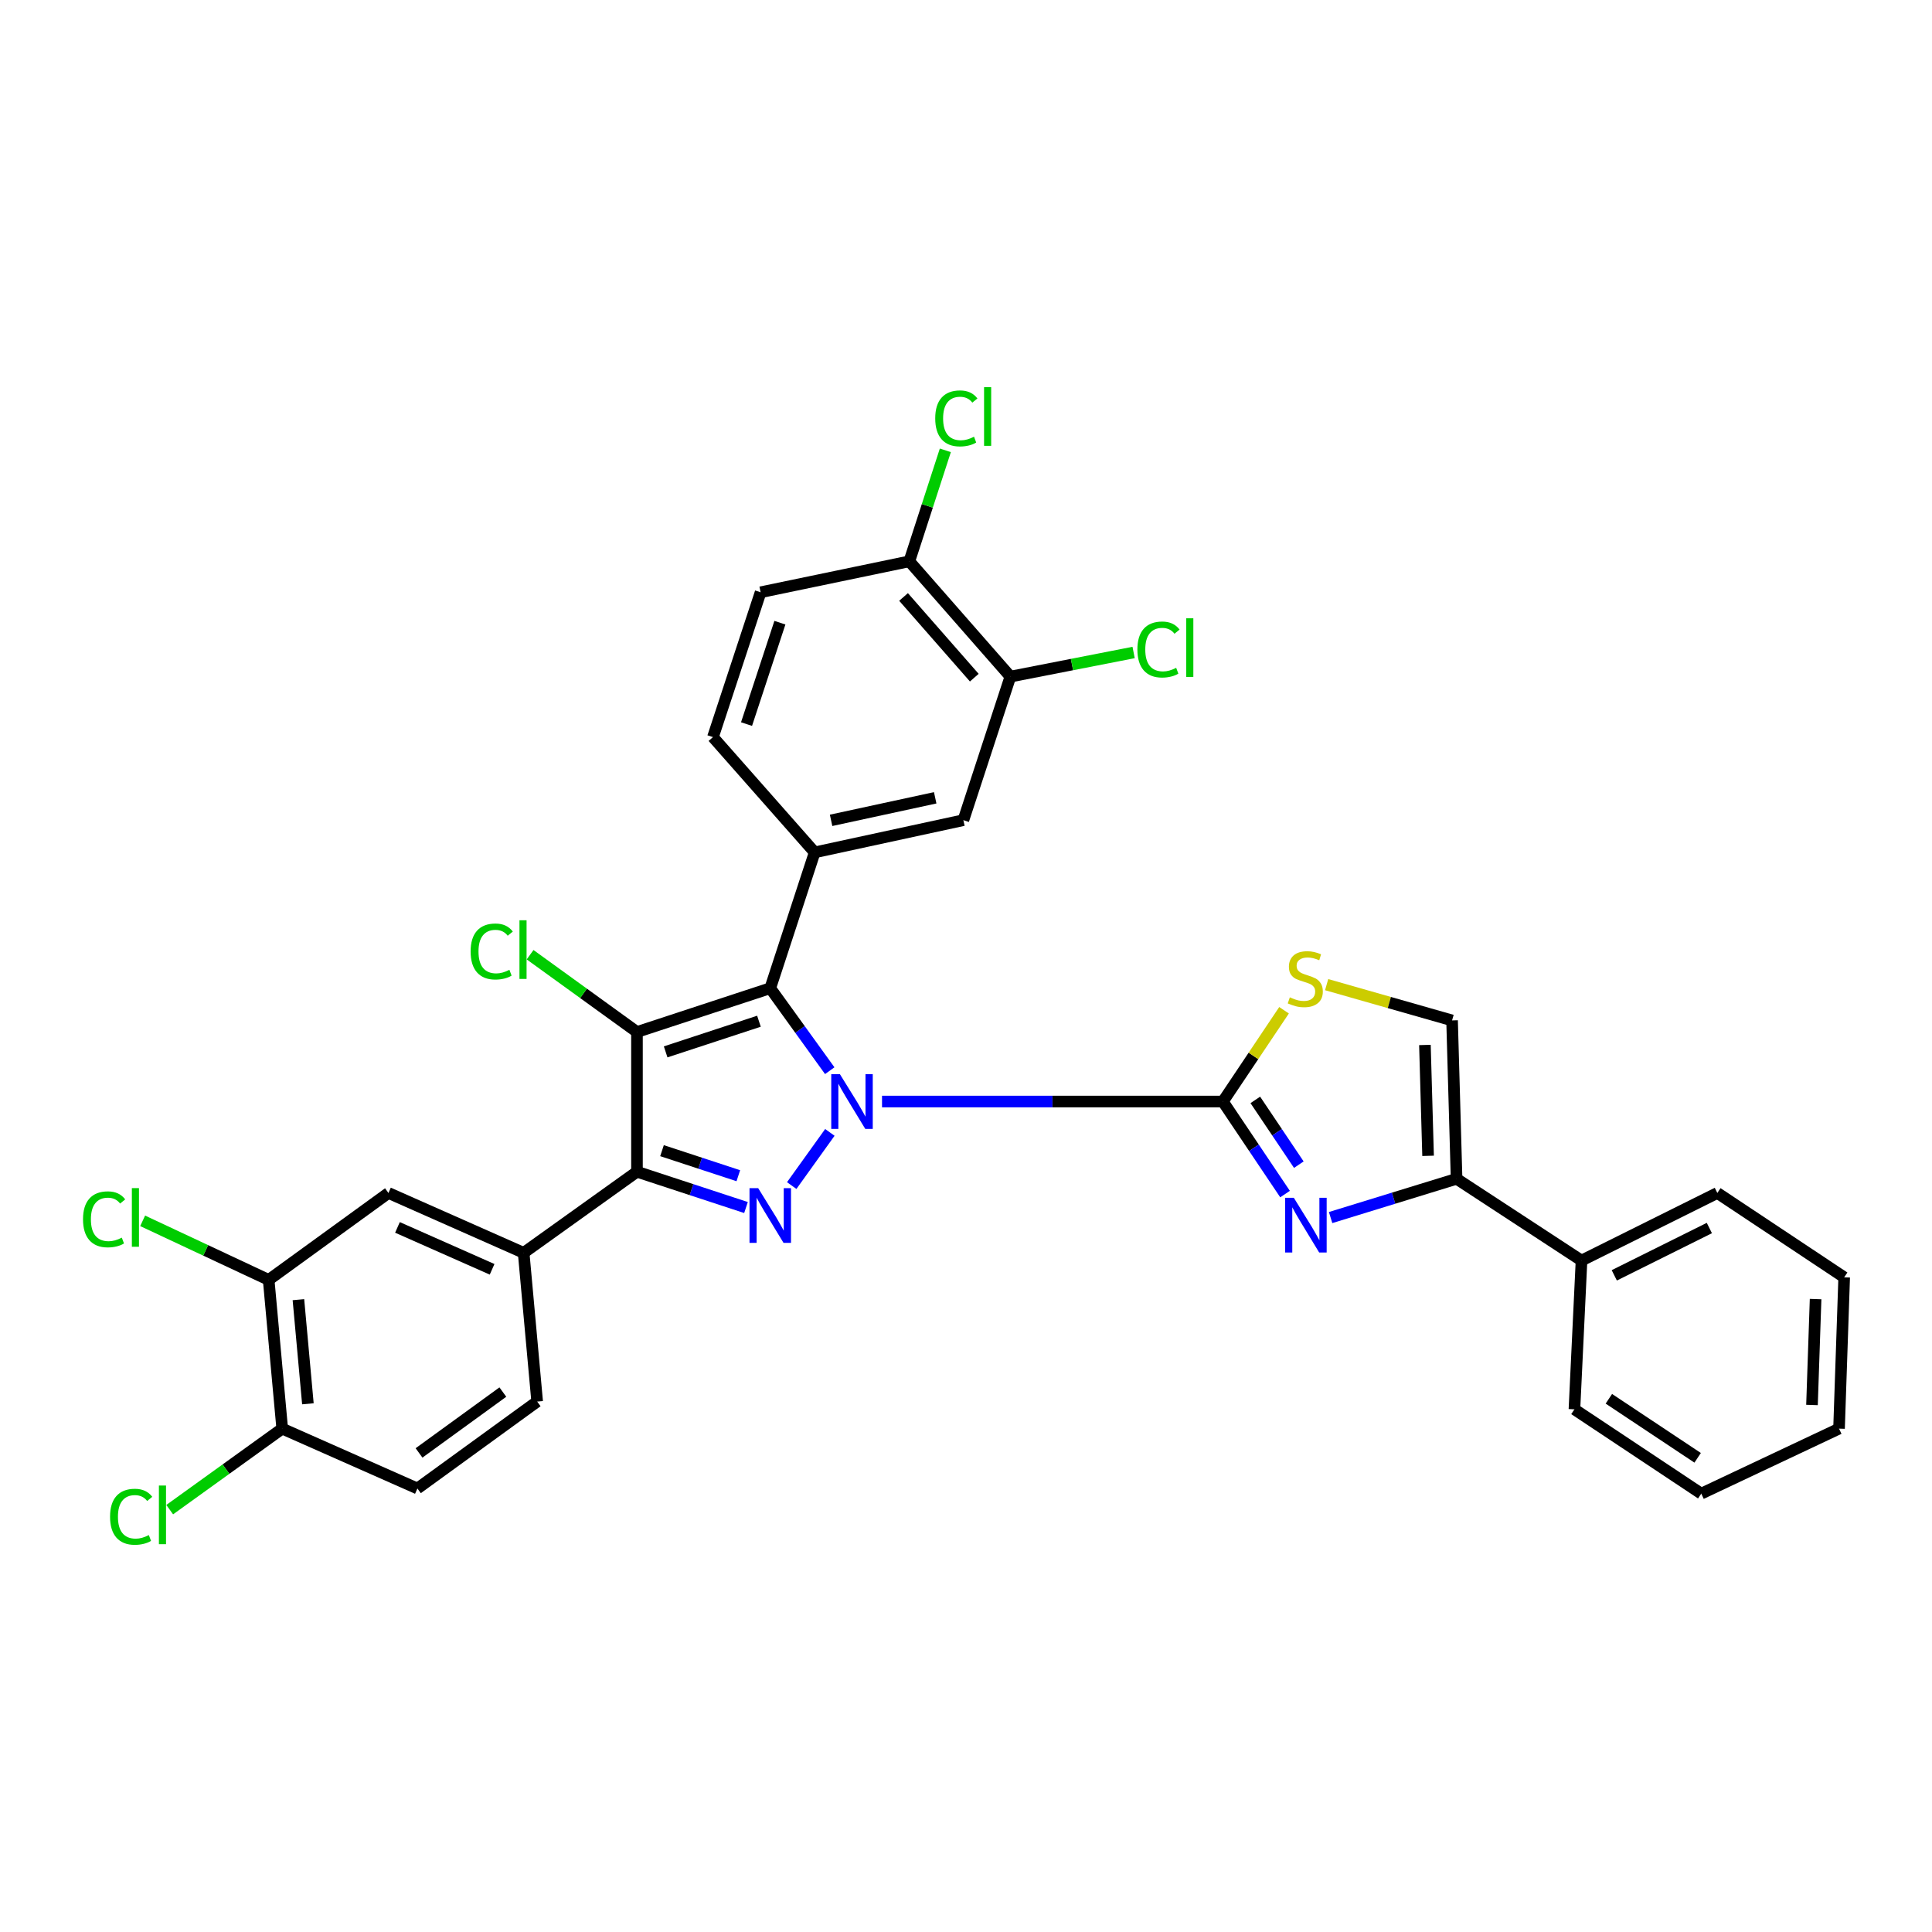 <?xml version='1.0' encoding='iso-8859-1'?>
<svg version='1.1' baseProfile='full'
              xmlns='http://www.w3.org/2000/svg'
                      xmlns:rdkit='http://www.rdkit.org/xml'
                      xmlns:xlink='http://www.w3.org/1999/xlink'
                  xml:space='preserve'
width='1000px' height='1000px' viewBox='0 0 1000 1000'>
<!-- END OF HEADER -->
<rect style='opacity:1.0;fill:#FFFFFF;stroke:none' width='1000' height='1000' x='0' y='0'> </rect>
<path class='bond-0' d='M 429.476,554.184 L 414.079,532.84' style='fill:none;fill-rule:evenodd;stroke:#0000FF;stroke-width:6px;stroke-linecap:butt;stroke-linejoin:miter;stroke-opacity:1' />
<path class='bond-0' d='M 414.079,532.84 L 398.683,511.497' style='fill:none;fill-rule:evenodd;stroke:#000000;stroke-width:6px;stroke-linecap:butt;stroke-linejoin:miter;stroke-opacity:1' />
<path class='bond-2' d='M 429.535,586.126 L 409.79,613.651' style='fill:none;fill-rule:evenodd;stroke:#0000FF;stroke-width:6px;stroke-linecap:butt;stroke-linejoin:miter;stroke-opacity:1' />
<path class='bond-3' d='M 456.534,570.152 L 544.75,570.152' style='fill:none;fill-rule:evenodd;stroke:#0000FF;stroke-width:6px;stroke-linecap:butt;stroke-linejoin:miter;stroke-opacity:1' />
<path class='bond-3' d='M 544.75,570.152 L 632.965,570.152' style='fill:none;fill-rule:evenodd;stroke:#000000;stroke-width:6px;stroke-linecap:butt;stroke-linejoin:miter;stroke-opacity:1' />
<path class='bond-1' d='M 398.683,511.497 L 329.696,534.162' style='fill:none;fill-rule:evenodd;stroke:#000000;stroke-width:6px;stroke-linecap:butt;stroke-linejoin:miter;stroke-opacity:1' />
<path class='bond-1' d='M 392.831,528.583 L 344.54,544.448' style='fill:none;fill-rule:evenodd;stroke:#000000;stroke-width:6px;stroke-linecap:butt;stroke-linejoin:miter;stroke-opacity:1' />
<path class='bond-6' d='M 398.683,511.497 L 421.675,441.19' style='fill:none;fill-rule:evenodd;stroke:#000000;stroke-width:6px;stroke-linecap:butt;stroke-linejoin:miter;stroke-opacity:1' />
<path class='bond-15' d='M 329.696,534.162 L 302.034,514.161' style='fill:none;fill-rule:evenodd;stroke:#000000;stroke-width:6px;stroke-linecap:butt;stroke-linejoin:miter;stroke-opacity:1' />
<path class='bond-15' d='M 302.034,514.161 L 274.373,494.159' style='fill:none;fill-rule:evenodd;stroke:#00CC00;stroke-width:6px;stroke-linecap:butt;stroke-linejoin:miter;stroke-opacity:1' />
<path class='bond-32' d='M 329.696,534.162 L 329.696,606.486' style='fill:none;fill-rule:evenodd;stroke:#000000;stroke-width:6px;stroke-linecap:butt;stroke-linejoin:miter;stroke-opacity:1' />
<path class='bond-4' d='M 386.127,625.013 L 357.912,615.749' style='fill:none;fill-rule:evenodd;stroke:#0000FF;stroke-width:6px;stroke-linecap:butt;stroke-linejoin:miter;stroke-opacity:1' />
<path class='bond-4' d='M 357.912,615.749 L 329.696,606.486' style='fill:none;fill-rule:evenodd;stroke:#000000;stroke-width:6px;stroke-linecap:butt;stroke-linejoin:miter;stroke-opacity:1' />
<path class='bond-4' d='M 382.156,608.547 L 362.405,602.062' style='fill:none;fill-rule:evenodd;stroke:#0000FF;stroke-width:6px;stroke-linecap:butt;stroke-linejoin:miter;stroke-opacity:1' />
<path class='bond-4' d='M 362.405,602.062 L 342.654,595.578' style='fill:none;fill-rule:evenodd;stroke:#000000;stroke-width:6px;stroke-linecap:butt;stroke-linejoin:miter;stroke-opacity:1' />
<path class='bond-5' d='M 632.965,570.152 L 649.051,594.101' style='fill:none;fill-rule:evenodd;stroke:#000000;stroke-width:6px;stroke-linecap:butt;stroke-linejoin:miter;stroke-opacity:1' />
<path class='bond-5' d='M 649.051,594.101 L 665.137,618.049' style='fill:none;fill-rule:evenodd;stroke:#0000FF;stroke-width:6px;stroke-linecap:butt;stroke-linejoin:miter;stroke-opacity:1' />
<path class='bond-5' d='M 649.749,569.304 L 661.009,586.068' style='fill:none;fill-rule:evenodd;stroke:#000000;stroke-width:6px;stroke-linecap:butt;stroke-linejoin:miter;stroke-opacity:1' />
<path class='bond-5' d='M 661.009,586.068 L 672.269,602.833' style='fill:none;fill-rule:evenodd;stroke:#0000FF;stroke-width:6px;stroke-linecap:butt;stroke-linejoin:miter;stroke-opacity:1' />
<path class='bond-7' d='M 632.965,570.152 L 648.792,546.529' style='fill:none;fill-rule:evenodd;stroke:#000000;stroke-width:6px;stroke-linecap:butt;stroke-linejoin:miter;stroke-opacity:1' />
<path class='bond-7' d='M 648.792,546.529 L 664.618,522.907' style='fill:none;fill-rule:evenodd;stroke:#CCCC00;stroke-width:6px;stroke-linecap:butt;stroke-linejoin:miter;stroke-opacity:1' />
<path class='bond-9' d='M 329.696,606.486 L 271.041,648.47' style='fill:none;fill-rule:evenodd;stroke:#000000;stroke-width:6px;stroke-linecap:butt;stroke-linejoin:miter;stroke-opacity:1' />
<path class='bond-8' d='M 688.721,630.204 L 721.323,620.174' style='fill:none;fill-rule:evenodd;stroke:#0000FF;stroke-width:6px;stroke-linecap:butt;stroke-linejoin:miter;stroke-opacity:1' />
<path class='bond-8' d='M 721.323,620.174 L 753.924,610.143' style='fill:none;fill-rule:evenodd;stroke:#000000;stroke-width:6px;stroke-linecap:butt;stroke-linejoin:miter;stroke-opacity:1' />
<path class='bond-11' d='M 421.675,441.19 L 498.649,424.519' style='fill:none;fill-rule:evenodd;stroke:#000000;stroke-width:6px;stroke-linecap:butt;stroke-linejoin:miter;stroke-opacity:1' />
<path class='bond-11' d='M 430.172,424.61 L 484.054,412.941' style='fill:none;fill-rule:evenodd;stroke:#000000;stroke-width:6px;stroke-linecap:butt;stroke-linejoin:miter;stroke-opacity:1' />
<path class='bond-18' d='M 421.675,441.19 L 369.023,381.527' style='fill:none;fill-rule:evenodd;stroke:#000000;stroke-width:6px;stroke-linecap:butt;stroke-linejoin:miter;stroke-opacity:1' />
<path class='bond-10' d='M 686.669,509.649 L 719.128,518.908' style='fill:none;fill-rule:evenodd;stroke:#CCCC00;stroke-width:6px;stroke-linecap:butt;stroke-linejoin:miter;stroke-opacity:1' />
<path class='bond-10' d='M 719.128,518.908 L 751.587,528.167' style='fill:none;fill-rule:evenodd;stroke:#000000;stroke-width:6px;stroke-linecap:butt;stroke-linejoin:miter;stroke-opacity:1' />
<path class='bond-19' d='M 753.924,610.143 L 818.589,652.463' style='fill:none;fill-rule:evenodd;stroke:#000000;stroke-width:6px;stroke-linecap:butt;stroke-linejoin:miter;stroke-opacity:1' />
<path class='bond-33' d='M 753.924,610.143 L 751.587,528.167' style='fill:none;fill-rule:evenodd;stroke:#000000;stroke-width:6px;stroke-linecap:butt;stroke-linejoin:miter;stroke-opacity:1' />
<path class='bond-33' d='M 739.174,598.257 L 737.538,540.874' style='fill:none;fill-rule:evenodd;stroke:#000000;stroke-width:6px;stroke-linecap:butt;stroke-linejoin:miter;stroke-opacity:1' />
<path class='bond-12' d='M 271.041,648.47 L 201.062,617.482' style='fill:none;fill-rule:evenodd;stroke:#000000;stroke-width:6px;stroke-linecap:butt;stroke-linejoin:miter;stroke-opacity:1' />
<path class='bond-12' d='M 254.712,656.994 L 205.726,635.302' style='fill:none;fill-rule:evenodd;stroke:#000000;stroke-width:6px;stroke-linecap:butt;stroke-linejoin:miter;stroke-opacity:1' />
<path class='bond-20' d='M 271.041,648.47 L 278.036,725.444' style='fill:none;fill-rule:evenodd;stroke:#000000;stroke-width:6px;stroke-linecap:butt;stroke-linejoin:miter;stroke-opacity:1' />
<path class='bond-13' d='M 498.649,424.519 L 522.971,350.211' style='fill:none;fill-rule:evenodd;stroke:#000000;stroke-width:6px;stroke-linecap:butt;stroke-linejoin:miter;stroke-opacity:1' />
<path class='bond-14' d='M 201.062,617.482 L 139.062,662.467' style='fill:none;fill-rule:evenodd;stroke:#000000;stroke-width:6px;stroke-linecap:butt;stroke-linejoin:miter;stroke-opacity:1' />
<path class='bond-24' d='M 522.971,350.211 L 554.865,343.968' style='fill:none;fill-rule:evenodd;stroke:#000000;stroke-width:6px;stroke-linecap:butt;stroke-linejoin:miter;stroke-opacity:1' />
<path class='bond-24' d='M 554.865,343.968 L 586.759,337.725' style='fill:none;fill-rule:evenodd;stroke:#00CC00;stroke-width:6px;stroke-linecap:butt;stroke-linejoin:miter;stroke-opacity:1' />
<path class='bond-34' d='M 522.971,350.211 L 470.662,290.54' style='fill:none;fill-rule:evenodd;stroke:#000000;stroke-width:6px;stroke-linecap:butt;stroke-linejoin:miter;stroke-opacity:1' />
<path class='bond-34' d='M 504.292,350.756 L 467.676,308.986' style='fill:none;fill-rule:evenodd;stroke:#000000;stroke-width:6px;stroke-linecap:butt;stroke-linejoin:miter;stroke-opacity:1' />
<path class='bond-23' d='M 139.062,662.467 L 106.449,647.183' style='fill:none;fill-rule:evenodd;stroke:#000000;stroke-width:6px;stroke-linecap:butt;stroke-linejoin:miter;stroke-opacity:1' />
<path class='bond-23' d='M 106.449,647.183 L 73.836,631.898' style='fill:none;fill-rule:evenodd;stroke:#00CC00;stroke-width:6px;stroke-linecap:butt;stroke-linejoin:miter;stroke-opacity:1' />
<path class='bond-35' d='M 139.062,662.467 L 146.073,739.457' style='fill:none;fill-rule:evenodd;stroke:#000000;stroke-width:6px;stroke-linecap:butt;stroke-linejoin:miter;stroke-opacity:1' />
<path class='bond-35' d='M 154.46,672.709 L 159.367,726.602' style='fill:none;fill-rule:evenodd;stroke:#000000;stroke-width:6px;stroke-linecap:butt;stroke-linejoin:miter;stroke-opacity:1' />
<path class='bond-16' d='M 146.073,739.457 L 216.052,770.437' style='fill:none;fill-rule:evenodd;stroke:#000000;stroke-width:6px;stroke-linecap:butt;stroke-linejoin:miter;stroke-opacity:1' />
<path class='bond-25' d='M 146.073,739.457 L 116.956,760.424' style='fill:none;fill-rule:evenodd;stroke:#000000;stroke-width:6px;stroke-linecap:butt;stroke-linejoin:miter;stroke-opacity:1' />
<path class='bond-25' d='M 116.956,760.424 L 87.838,781.39' style='fill:none;fill-rule:evenodd;stroke:#00CC00;stroke-width:6px;stroke-linecap:butt;stroke-linejoin:miter;stroke-opacity:1' />
<path class='bond-17' d='M 470.662,290.54 L 393.689,306.554' style='fill:none;fill-rule:evenodd;stroke:#000000;stroke-width:6px;stroke-linecap:butt;stroke-linejoin:miter;stroke-opacity:1' />
<path class='bond-26' d='M 470.662,290.54 L 479.985,261.816' style='fill:none;fill-rule:evenodd;stroke:#000000;stroke-width:6px;stroke-linecap:butt;stroke-linejoin:miter;stroke-opacity:1' />
<path class='bond-26' d='M 479.985,261.816 L 489.308,233.093' style='fill:none;fill-rule:evenodd;stroke:#00CC00;stroke-width:6px;stroke-linecap:butt;stroke-linejoin:miter;stroke-opacity:1' />
<path class='bond-21' d='M 369.023,381.527 L 393.689,306.554' style='fill:none;fill-rule:evenodd;stroke:#000000;stroke-width:6px;stroke-linecap:butt;stroke-linejoin:miter;stroke-opacity:1' />
<path class='bond-21' d='M 386.407,374.783 L 403.673,322.302' style='fill:none;fill-rule:evenodd;stroke:#000000;stroke-width:6px;stroke-linecap:butt;stroke-linejoin:miter;stroke-opacity:1' />
<path class='bond-27' d='M 818.589,652.463 L 888.888,617.482' style='fill:none;fill-rule:evenodd;stroke:#000000;stroke-width:6px;stroke-linecap:butt;stroke-linejoin:miter;stroke-opacity:1' />
<path class='bond-27' d='M 835.551,660.113 L 884.761,635.626' style='fill:none;fill-rule:evenodd;stroke:#000000;stroke-width:6px;stroke-linecap:butt;stroke-linejoin:miter;stroke-opacity:1' />
<path class='bond-28' d='M 818.589,652.463 L 814.923,729.461' style='fill:none;fill-rule:evenodd;stroke:#000000;stroke-width:6px;stroke-linecap:butt;stroke-linejoin:miter;stroke-opacity:1' />
<path class='bond-22' d='M 278.036,725.444 L 216.052,770.437' style='fill:none;fill-rule:evenodd;stroke:#000000;stroke-width:6px;stroke-linecap:butt;stroke-linejoin:miter;stroke-opacity:1' />
<path class='bond-22' d='M 260.276,720.535 L 216.887,752.03' style='fill:none;fill-rule:evenodd;stroke:#000000;stroke-width:6px;stroke-linecap:butt;stroke-linejoin:miter;stroke-opacity:1' />
<path class='bond-30' d='M 888.888,617.482 L 954.545,661.139' style='fill:none;fill-rule:evenodd;stroke:#000000;stroke-width:6px;stroke-linecap:butt;stroke-linejoin:miter;stroke-opacity:1' />
<path class='bond-29' d='M 814.923,729.461 L 880.573,773.102' style='fill:none;fill-rule:evenodd;stroke:#000000;stroke-width:6px;stroke-linecap:butt;stroke-linejoin:miter;stroke-opacity:1' />
<path class='bond-29' d='M 832.746,724.011 L 878.7,754.559' style='fill:none;fill-rule:evenodd;stroke:#000000;stroke-width:6px;stroke-linecap:butt;stroke-linejoin:miter;stroke-opacity:1' />
<path class='bond-31' d='M 880.573,773.102 L 951.88,739.457' style='fill:none;fill-rule:evenodd;stroke:#000000;stroke-width:6px;stroke-linecap:butt;stroke-linejoin:miter;stroke-opacity:1' />
<path class='bond-36' d='M 954.545,661.139 L 951.88,739.457' style='fill:none;fill-rule:evenodd;stroke:#000000;stroke-width:6px;stroke-linecap:butt;stroke-linejoin:miter;stroke-opacity:1' />
<path class='bond-36' d='M 939.748,672.397 L 937.883,727.219' style='fill:none;fill-rule:evenodd;stroke:#000000;stroke-width:6px;stroke-linecap:butt;stroke-linejoin:miter;stroke-opacity:1' />
<path  class='atom-0' d='M 434.735 555.992
L 444.015 570.992
Q 444.935 572.472, 446.415 575.152
Q 447.895 577.832, 447.975 577.992
L 447.975 555.992
L 451.735 555.992
L 451.735 584.312
L 447.855 584.312
L 437.895 567.912
Q 436.735 565.992, 435.495 563.792
Q 434.295 561.592, 433.935 560.912
L 433.935 584.312
L 430.255 584.312
L 430.255 555.992
L 434.735 555.992
' fill='#0000FF'/>
<path  class='atom-3' d='M 392.423 614.974
L 401.703 629.974
Q 402.623 631.454, 404.103 634.134
Q 405.583 636.814, 405.663 636.974
L 405.663 614.974
L 409.423 614.974
L 409.423 643.294
L 405.543 643.294
L 395.583 626.894
Q 394.423 624.974, 393.183 622.774
Q 391.983 620.574, 391.623 619.894
L 391.623 643.294
L 387.943 643.294
L 387.943 614.974
L 392.423 614.974
' fill='#0000FF'/>
<path  class='atom-6' d='M 669.682 619.976
L 678.962 634.976
Q 679.882 636.456, 681.362 639.136
Q 682.842 641.816, 682.922 641.976
L 682.922 619.976
L 686.682 619.976
L 686.682 648.296
L 682.802 648.296
L 672.842 631.896
Q 671.682 629.976, 670.442 627.776
Q 669.242 625.576, 668.882 624.896
L 668.882 648.296
L 665.202 648.296
L 665.202 619.976
L 669.682 619.976
' fill='#0000FF'/>
<path  class='atom-8' d='M 667.614 516.215
Q 667.934 516.335, 669.254 516.895
Q 670.574 517.455, 672.014 517.815
Q 673.494 518.135, 674.934 518.135
Q 677.614 518.135, 679.174 516.855
Q 680.734 515.535, 680.734 513.255
Q 680.734 511.695, 679.934 510.735
Q 679.174 509.775, 677.974 509.255
Q 676.774 508.735, 674.774 508.135
Q 672.254 507.375, 670.734 506.655
Q 669.254 505.935, 668.174 504.415
Q 667.134 502.895, 667.134 500.335
Q 667.134 496.775, 669.534 494.575
Q 671.974 492.375, 676.774 492.375
Q 680.054 492.375, 683.774 493.935
L 682.854 497.015
Q 679.454 495.615, 676.894 495.615
Q 674.134 495.615, 672.614 496.775
Q 671.094 497.895, 671.134 499.855
Q 671.134 501.375, 671.894 502.295
Q 672.694 503.215, 673.814 503.735
Q 674.974 504.255, 676.894 504.855
Q 679.454 505.655, 680.974 506.455
Q 682.494 507.255, 683.574 508.895
Q 684.694 510.495, 684.694 513.255
Q 684.694 517.175, 682.054 519.295
Q 679.454 521.375, 675.094 521.375
Q 672.574 521.375, 670.654 520.815
Q 668.774 520.295, 666.534 519.375
L 667.614 516.215
' fill='#CCCC00'/>
<path  class='atom-16' d='M 243.593 492.493
Q 243.593 485.453, 246.873 481.773
Q 250.193 478.053, 256.473 478.053
Q 262.313 478.053, 265.433 482.173
L 262.793 484.333
Q 260.513 481.333, 256.473 481.333
Q 252.193 481.333, 249.913 484.213
Q 247.673 487.053, 247.673 492.493
Q 247.673 498.093, 249.993 500.973
Q 252.353 503.853, 256.913 503.853
Q 260.033 503.853, 263.673 501.973
L 264.793 504.973
Q 263.313 505.933, 261.073 506.493
Q 258.833 507.053, 256.353 507.053
Q 250.193 507.053, 246.873 503.293
Q 243.593 499.533, 243.593 492.493
' fill='#00CC00'/>
<path  class='atom-16' d='M 268.873 476.333
L 272.553 476.333
L 272.553 506.693
L 268.873 506.693
L 268.873 476.333
' fill='#00CC00'/>
<path  class='atom-24' d='M 42.971 631.123
Q 42.971 624.083, 46.251 620.403
Q 49.571 616.683, 55.851 616.683
Q 61.691 616.683, 64.811 620.803
L 62.171 622.963
Q 59.891 619.963, 55.851 619.963
Q 51.571 619.963, 49.291 622.843
Q 47.051 625.683, 47.051 631.123
Q 47.051 636.723, 49.371 639.603
Q 51.731 642.483, 56.291 642.483
Q 59.411 642.483, 63.051 640.603
L 64.171 643.603
Q 62.691 644.563, 60.451 645.123
Q 58.211 645.683, 55.731 645.683
Q 49.571 645.683, 46.251 641.923
Q 42.971 638.163, 42.971 631.123
' fill='#00CC00'/>
<path  class='atom-24' d='M 68.251 614.963
L 71.931 614.963
L 71.931 645.323
L 68.251 645.323
L 68.251 614.963
' fill='#00CC00'/>
<path  class='atom-25' d='M 588.712 336.185
Q 588.712 329.145, 591.992 325.465
Q 595.312 321.745, 601.592 321.745
Q 607.432 321.745, 610.552 325.865
L 607.912 328.025
Q 605.632 325.025, 601.592 325.025
Q 597.312 325.025, 595.032 327.905
Q 592.792 330.745, 592.792 336.185
Q 592.792 341.785, 595.112 344.665
Q 597.472 347.545, 602.032 347.545
Q 605.152 347.545, 608.792 345.665
L 609.912 348.665
Q 608.432 349.625, 606.192 350.185
Q 603.952 350.745, 601.472 350.745
Q 595.312 350.745, 591.992 346.985
Q 588.712 343.225, 588.712 336.185
' fill='#00CC00'/>
<path  class='atom-25' d='M 613.992 320.025
L 617.672 320.025
L 617.672 350.385
L 613.992 350.385
L 613.992 320.025
' fill='#00CC00'/>
<path  class='atom-26' d='M 56.969 785.07
Q 56.969 778.03, 60.249 774.35
Q 63.569 770.63, 69.849 770.63
Q 75.689 770.63, 78.809 774.75
L 76.169 776.91
Q 73.889 773.91, 69.849 773.91
Q 65.569 773.91, 63.289 776.79
Q 61.049 779.63, 61.049 785.07
Q 61.049 790.67, 63.369 793.55
Q 65.729 796.43, 70.289 796.43
Q 73.409 796.43, 77.049 794.55
L 78.169 797.55
Q 76.689 798.51, 74.449 799.07
Q 72.209 799.63, 69.729 799.63
Q 63.569 799.63, 60.249 795.87
Q 56.969 792.11, 56.969 785.07
' fill='#00CC00'/>
<path  class='atom-26' d='M 82.249 768.91
L 85.929 768.91
L 85.929 799.27
L 82.249 799.27
L 82.249 768.91
' fill='#00CC00'/>
<path  class='atom-27' d='M 484.072 216.563
Q 484.072 209.523, 487.352 205.843
Q 490.672 202.123, 496.952 202.123
Q 502.792 202.123, 505.912 206.243
L 503.272 208.403
Q 500.992 205.403, 496.952 205.403
Q 492.672 205.403, 490.392 208.283
Q 488.152 211.123, 488.152 216.563
Q 488.152 222.163, 490.472 225.043
Q 492.832 227.923, 497.392 227.923
Q 500.512 227.923, 504.152 226.043
L 505.272 229.043
Q 503.792 230.003, 501.552 230.563
Q 499.312 231.123, 496.832 231.123
Q 490.672 231.123, 487.352 227.363
Q 484.072 223.603, 484.072 216.563
' fill='#00CC00'/>
<path  class='atom-27' d='M 509.352 200.403
L 513.032 200.403
L 513.032 230.763
L 509.352 230.763
L 509.352 200.403
' fill='#00CC00'/>
</svg>

